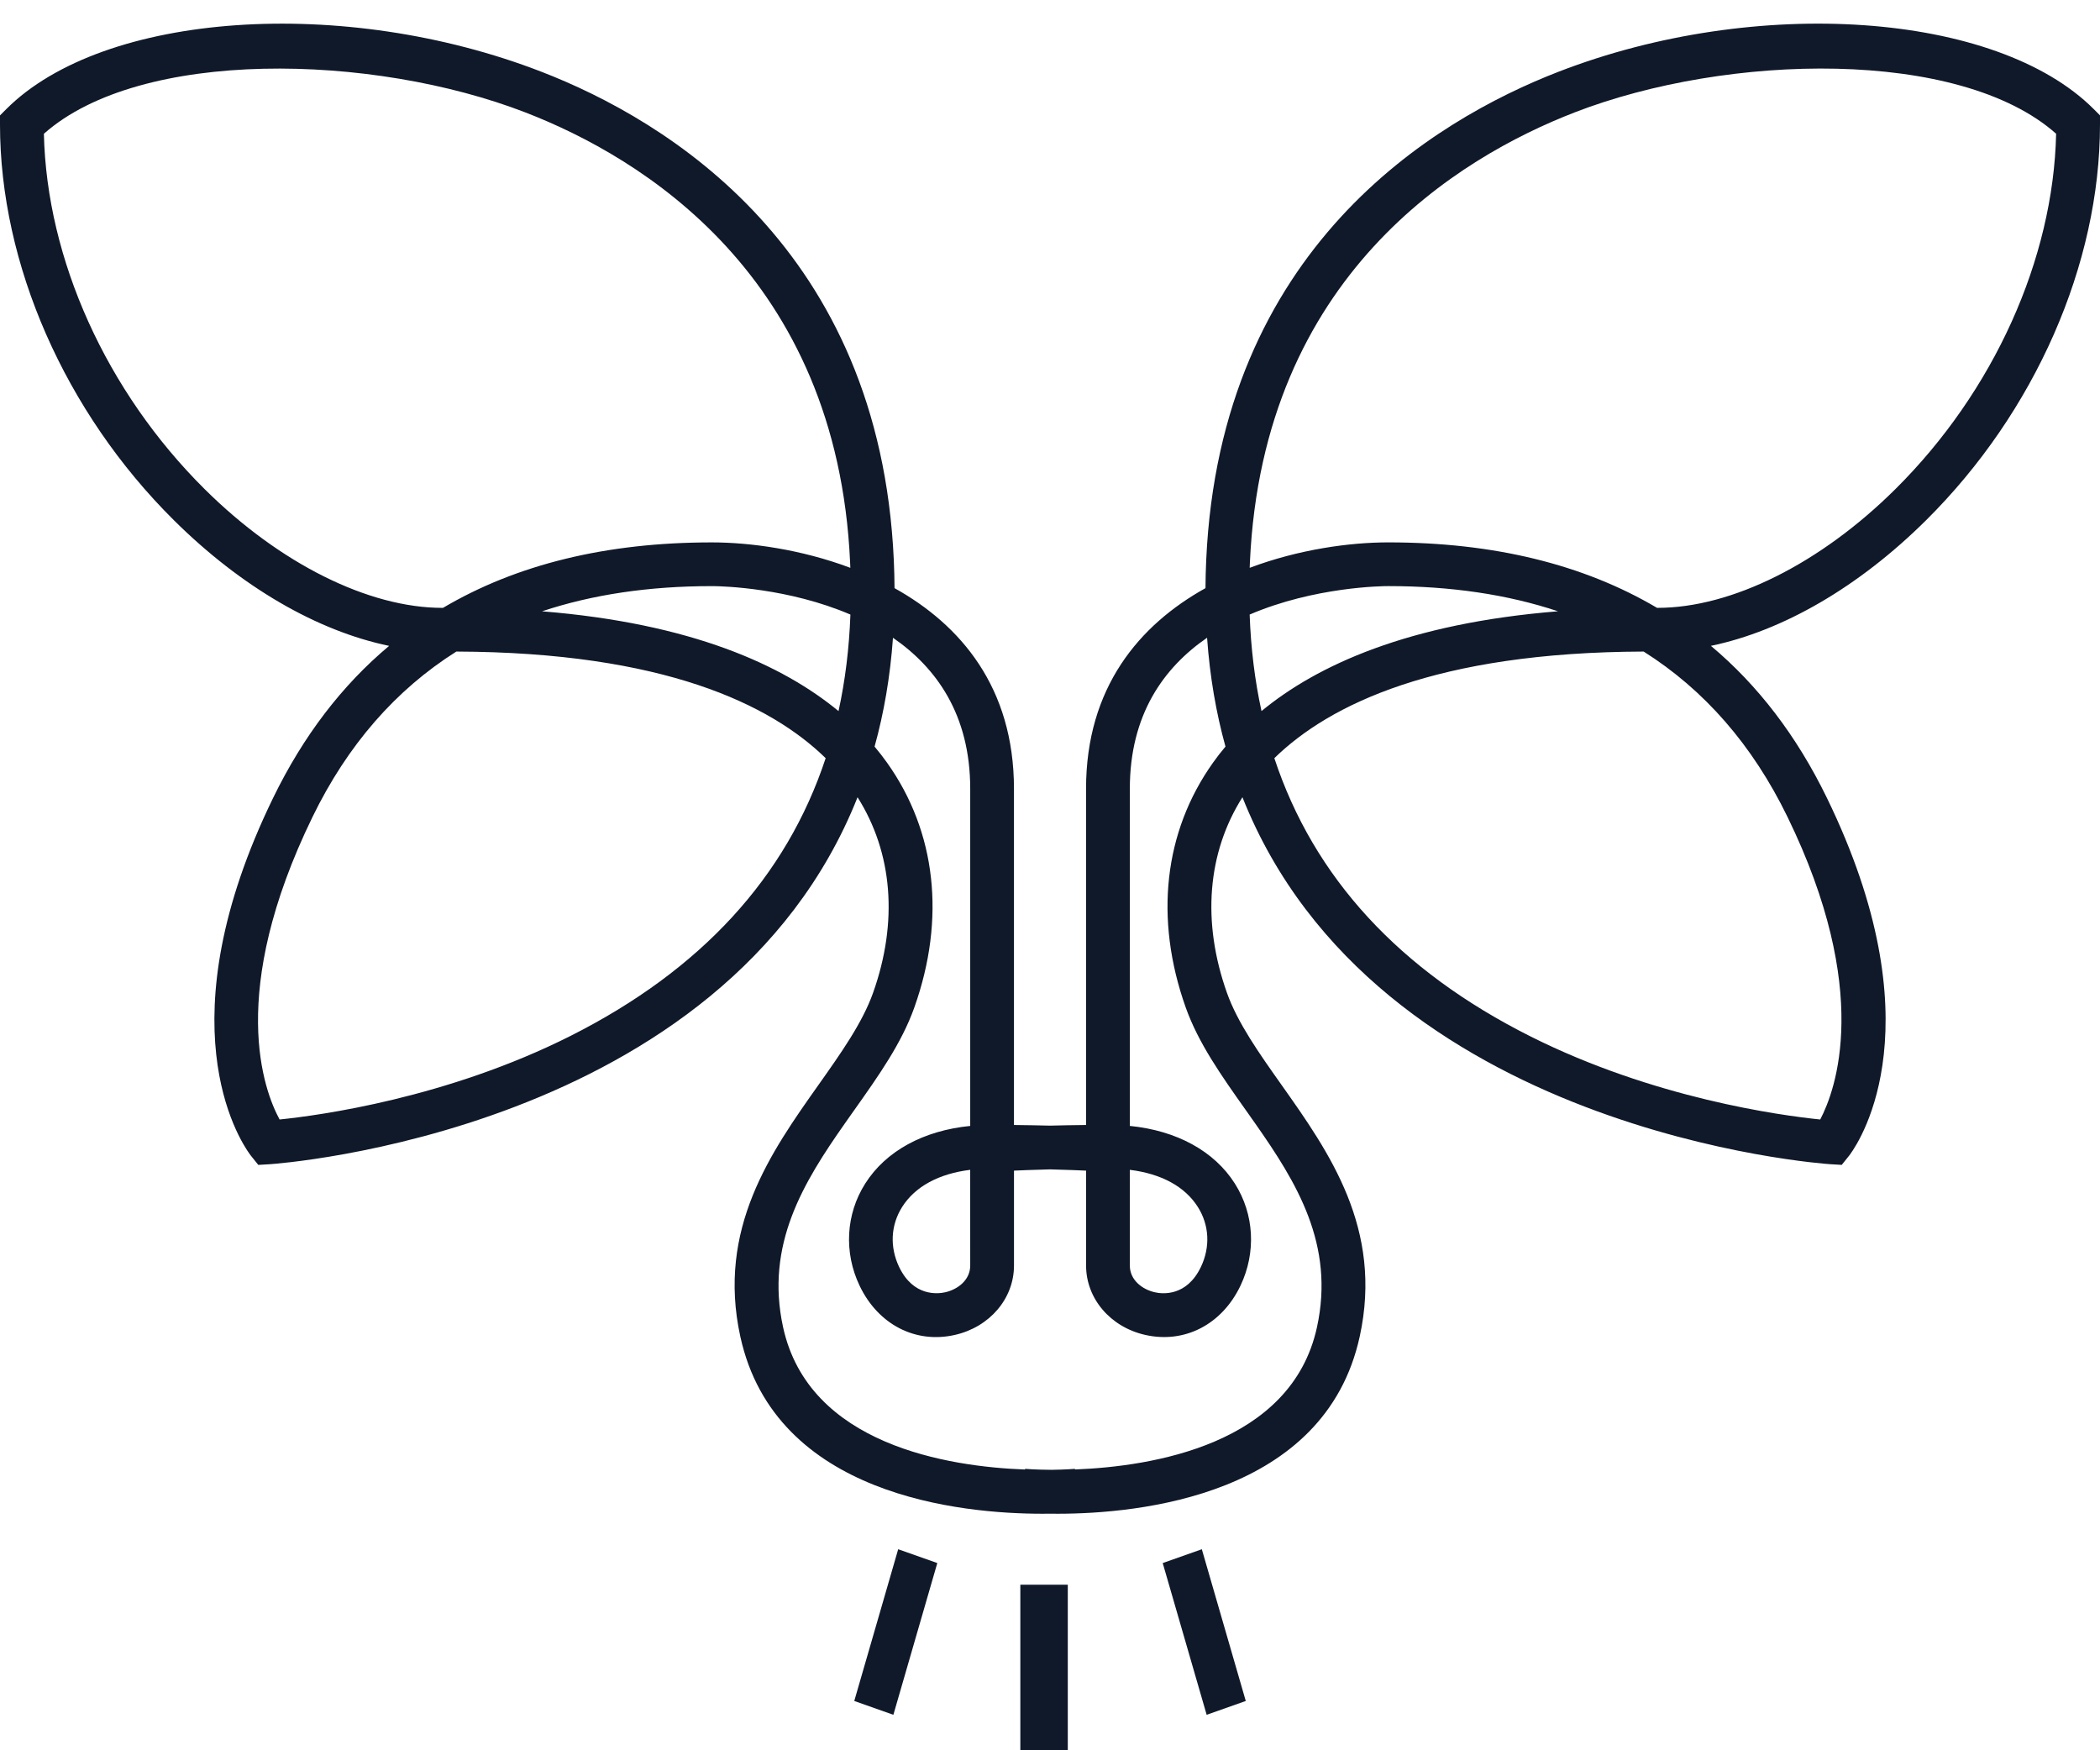 <svg height="100" viewBox="0 0 120 100" width="120" xmlns="http://www.w3.org/2000/svg"><path d="m61.017 90.541v9.459h-2.712v-9.459zm7.659-2.027 2.511 8.669-2.235.79-2.511-8.67zm-17.351 0 2.235.789-2.51 8.67-2.235-.79zm-20.384-84.414c7.173 2.779 19.328 10.1 20.134 27.904.024.539.038 1.075.041 1.599 3.772 2.097 6.825 5.671 6.825 11.461v19.211c.762.008 1.458.022 2.061.037.601-.016 1.297-.03 2.058-.037v-19.211c0-5.789 3.053-9.364 6.825-11.461.003-.524.016-1.06.041-1.599.806-17.805 12.96-25.125 20.134-27.905 11.298-4.376 25.015-3.423 30.574 2.126l.366.367v.517c0 7.987-3.713 16.439-9.934 22.61-3.846 3.816-8.187 6.327-12.3 7.181 2.691 2.253 4.903 5.145 6.621 8.671 6.254 12.836 1.993 19.476 1.334 20.381l-.054.072c-.009.012-.016.02-.021.026l-.404.504-.645-.038c-.31-.018-25.976-1.783-33.6-20.967-2.009 3.176-2.327 7.117-.887 11.172.611 1.719 1.826 3.435 3.113 5.254 2.729 3.855 5.821 8.225 4.475 14.388-1.993 9.121-12.665 10.123-17.261 10.123-.146 0-.287-.001-.42-.003h-.032c-.134.002-.274.003-.42.003-4.596 0-15.268-1.002-17.261-10.124-1.347-6.162 1.746-10.532 4.474-14.387 1.286-1.818 2.502-3.535 3.113-5.254 1.44-4.055 1.121-7.995-.888-11.171-7.624 19.184-33.289 20.949-33.599 20.967l-.645.038-.404-.504c-.005-.006-.012-.015-.021-.026l-.054-.072c-.659-.905-4.92-7.546 1.335-20.381 1.718-3.526 3.928-6.418 6.621-8.67-4.113-.854-8.455-3.365-12.301-7.181-6.221-6.171-9.935-14.623-9.935-22.61v-.517l.367-.367c5.559-5.549 19.274-6.504 30.574-2.126zm38.034 32.338c-2.474 1.703-4.413 4.39-4.413 8.626v19.264c2.674.266 4.824 1.435 6.003 3.296 1.107 1.749 1.225 3.93.319 5.833-1.058 2.216-3.189 3.321-5.443 2.812-1.99-.448-3.379-2.078-3.379-3.962l.001-5.424c-.323-.015-1.058-.046-2.059-.072-1.003.026-1.738.057-2.062.072l0 5.425c0 1.884-1.39 3.513-3.38 3.962-2.253.511-4.385-.597-5.442-2.812-.907-1.903-.788-4.084.319-5.833 1.178-1.861 3.327-3.031 6.002-3.296v-19.264c0-4.236-1.94-6.923-4.414-8.626-.159 2.234-.52 4.302-1.051 6.217.259.309.496.615.711.917 2.809 3.945 3.364 8.911 1.562 13.984-.726 2.043-2.038 3.898-3.428 5.859l-.182.257-.364.517c-2.36 3.367-4.559 6.916-3.527 11.641 1.472 6.733 9.46 7.967 13.825 8.128l.003-.038c.028.003.601.051 1.521.056.807-.012 1.302-.054 1.329-.056l.003.035c4.367-.166 12.359-1.408 13.826-8.125 1.033-4.725-1.166-8.274-3.527-11.641l-.546-.774c-1.39-1.962-2.701-3.816-3.428-5.859-1.802-5.073-1.247-10.039 1.562-13.984.215-.303.451-.609.711-.917-.531-1.916-.892-3.983-1.051-6.217zm-4.413 30.399v5.47c0 .832.718 1.366 1.429 1.526.409.095 1.816.265 2.633-1.45.544-1.14.479-2.389-.176-3.425-.737-1.167-2.096-1.901-3.887-2.121zm-9.122 0c-1.793.22-3.15.955-3.888 2.12-.654 1.037-.718 2.286-.174 3.427.816 1.71 2.222 1.542 2.633 1.449.712-.16 1.43-.694 1.43-1.526zm-29.363-29.611c-3.473 2.192-6.218 5.342-8.214 9.439-4.901 10.057-2.786 15.64-1.886 17.296 2.275-.233 9.567-1.219 16.633-4.779 7.454-3.758 12.326-9.072 14.571-15.865-3.138-3.063-9.242-6.05-21.104-6.091zm67.847-0c-11.864.04-17.965 3.028-21.104 6.091 2.251 6.813 7.145 12.139 14.636 15.897 7.051 3.537 14.28 4.515 16.557 4.747.881-1.675 2.978-7.338-1.874-17.296-1.997-4.097-4.743-7.247-8.215-9.439zm-53.179-3.739-.071-0c-3.584 0-6.819.481-9.7 1.439 8.547.688 13.76 3.077 16.942 5.702.383-1.752.609-3.59.679-5.516-3.532-1.513-7.23-1.618-7.849-1.625zm38.583-.001c-.31 0-4.208.035-7.919 1.626.069 1.925.294 3.764.677 5.515 3.182-2.625 8.397-5.014 16.942-5.702-2.881-.959-6.116-1.439-9.7-1.439zm-76.82-25.843c.162 7.179 3.571 14.732 9.19 20.306 4.284 4.251 9.357 6.781 13.586 6.781h.029c4.211-2.488 9.342-3.741 15.362-3.741 2.194 0 5.109.398 7.916 1.453-.004-.109-.009-.216-.014-.324-.742-16.39-11.934-23.13-18.54-25.689-8.77-3.397-22.02-3.678-27.529 1.214zm87.457-1.215c-6.606 2.56-17.798 9.3-18.541 25.689-.005.108-.009.216-.013.324 2.808-1.055 5.721-1.453 7.916-1.453 6.019 0 11.15 1.253 15.362 3.741h.029c4.229 0 9.302-2.53 13.586-6.781 5.619-5.574 9.028-13.127 9.189-20.307-5.508-4.891-18.759-4.611-27.529-1.214z" fill="#0f1929" fill-rule="evenodd"/></svg>